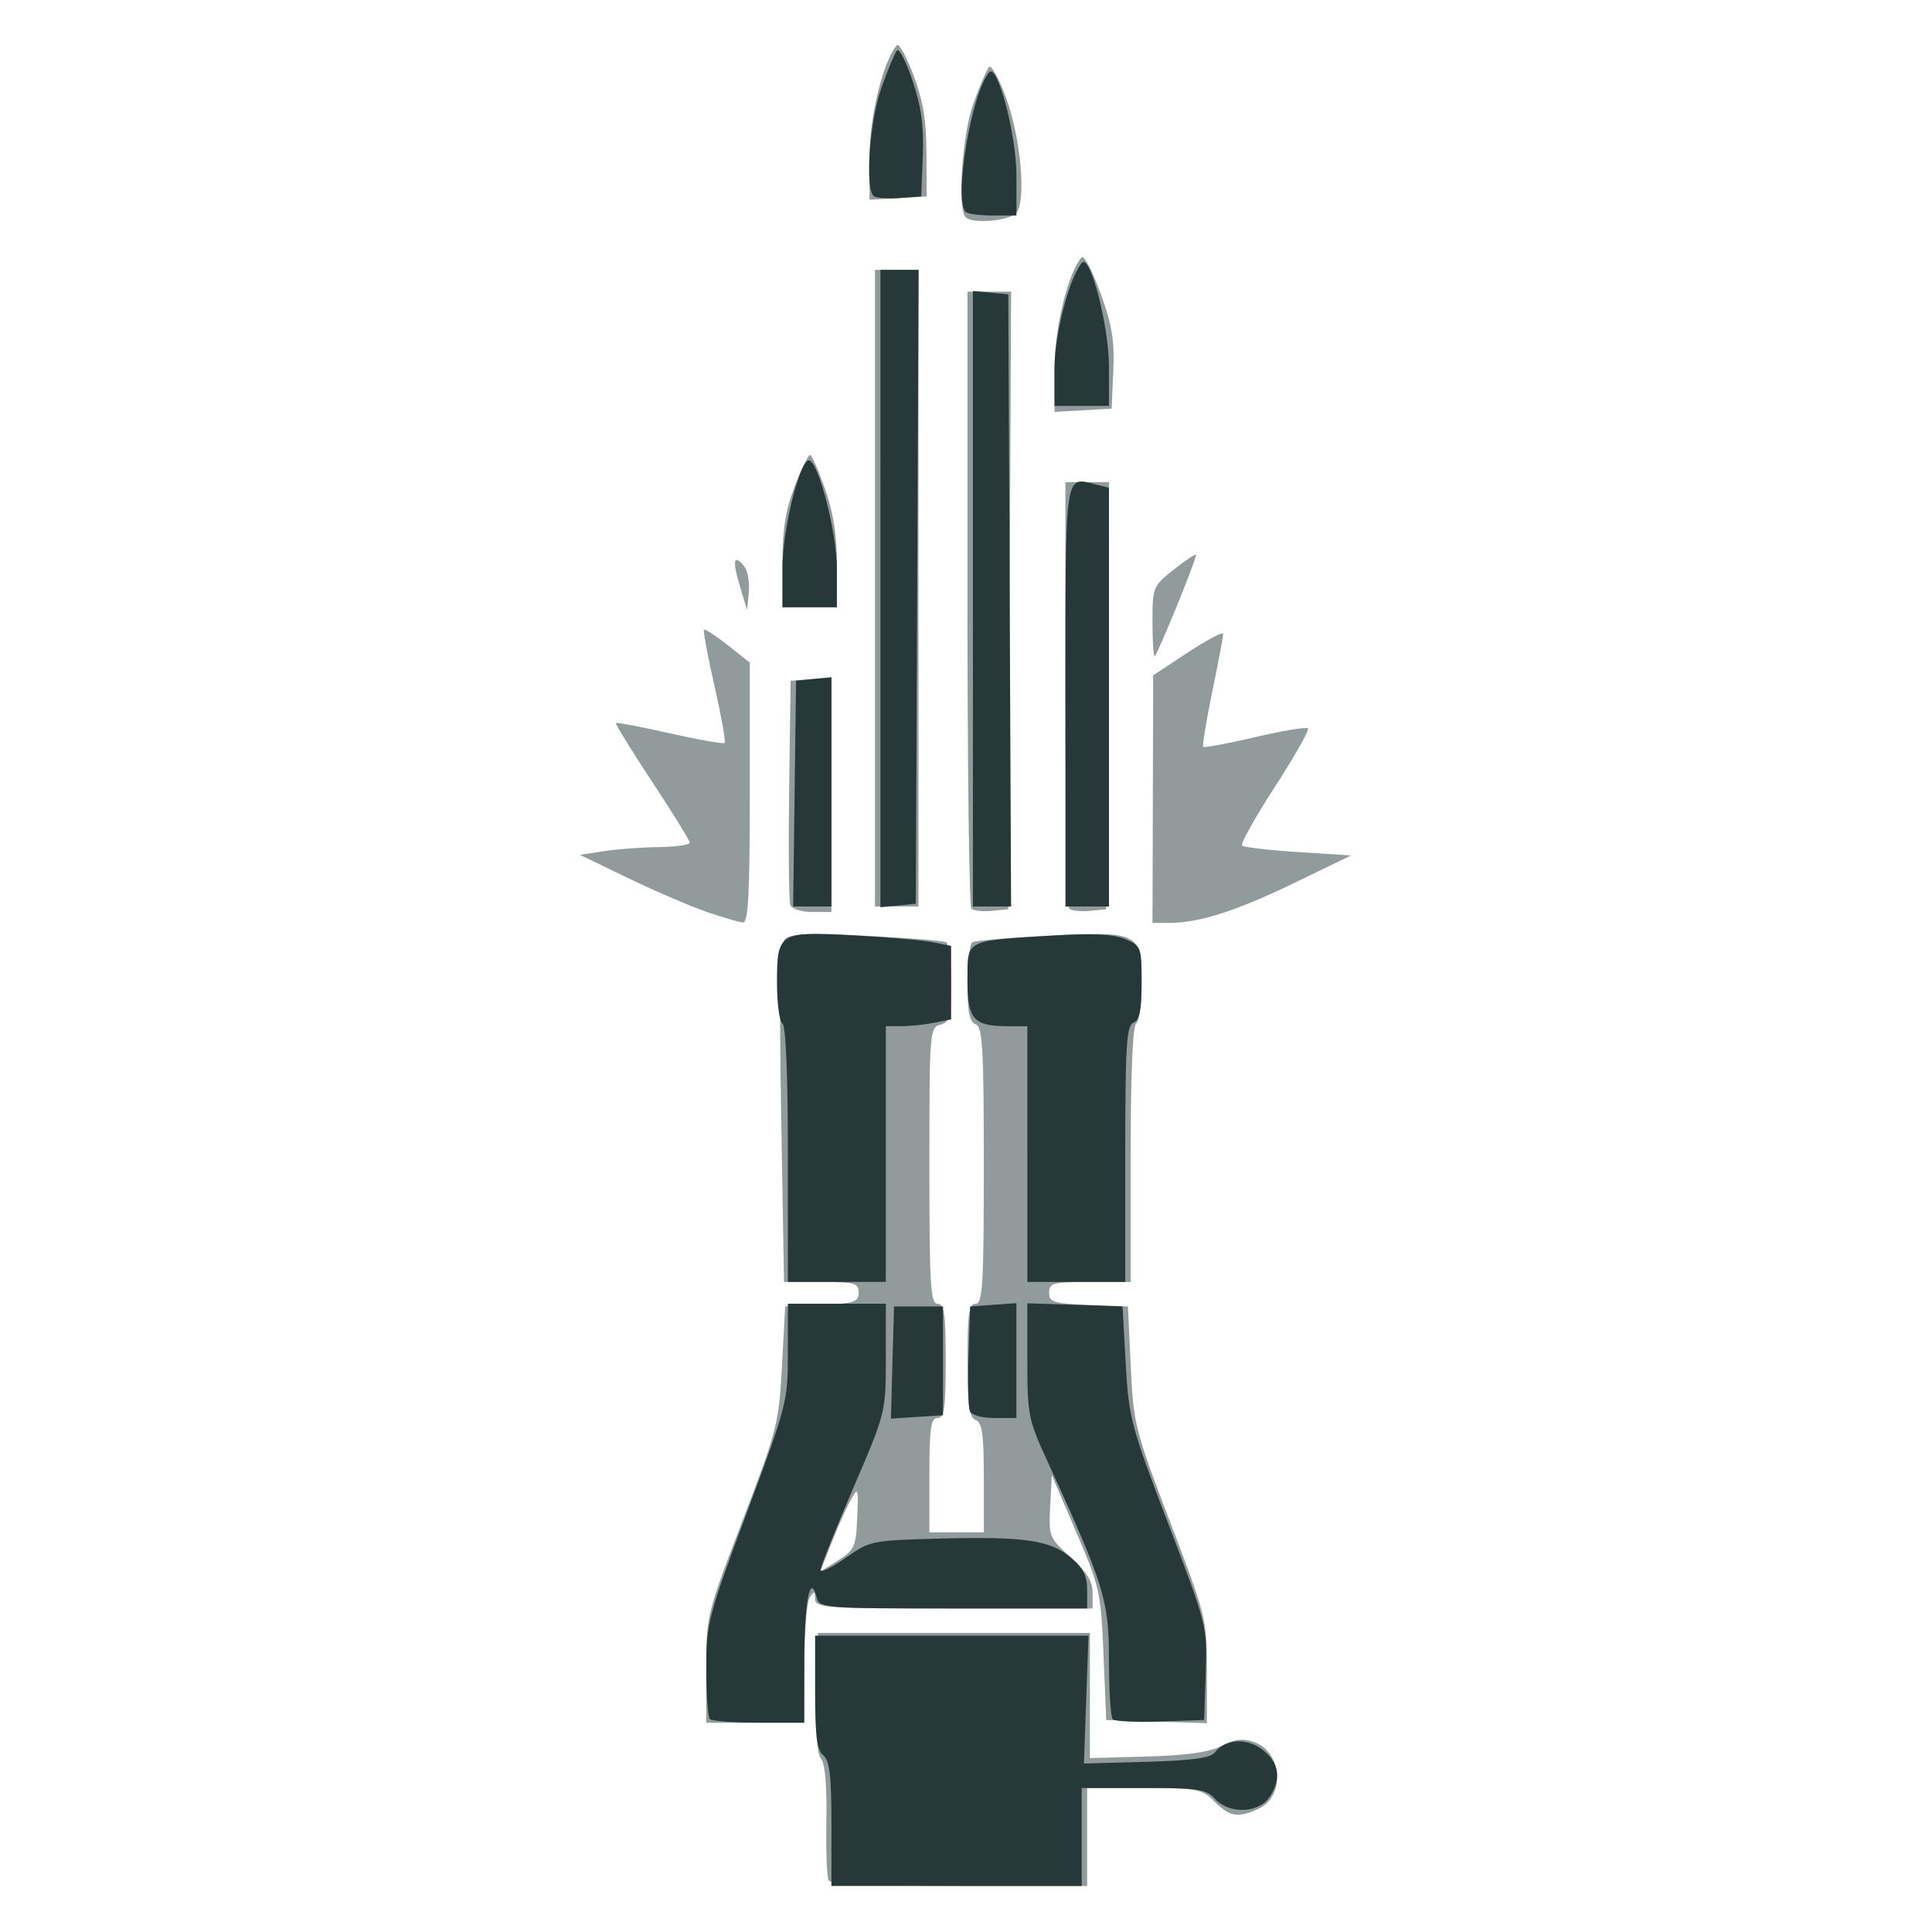 <?xml version="1.0" encoding="UTF-8" standalone="no"?>
<svg
   xmlns:osb="http://www.openswatchbook.org/uri/2009/osb"
   xmlns:dc="http://purl.org/dc/elements/1.1/"
   xmlns:cc="http://creativecommons.org/ns#"
   xmlns:rdf="http://www.w3.org/1999/02/22-rdf-syntax-ns#"
   xmlns:svg="http://www.w3.org/2000/svg"
   xmlns="http://www.w3.org/2000/svg"
   xmlns:sodipodi="http://sodipodi.sourceforge.net/DTD/sodipodi-0.dtd"
   xmlns:inkscape="http://www.inkscape.org/namespaces/inkscape"
   width="512"
   height="512"
   viewBox="0 0 135.467 135.467"
   version="1.1"
   id="svg8"
   inkscape:version="1.0.1 (3bc2e813f5, 2020-09-07)"
   sodipodi:docname="Enhanced Minigun - Sheila.svg">
  <defs
     id="defs2">
    <linearGradient
       id="linearGradient1099-6-5"
       osb:paint="gradient">
      <stop
         style="stop-color:#273839;stop-opacity:0.5"
         offset="0"
         id="stop1151" />
      <stop
         style="stop-color:#273839;stop-opacity:1"
         offset="1"
         id="stop1153" />
    </linearGradient>
  </defs>
  <sodipodi:namedview
     id="base"
     pagecolor="#ffffff"
     bordercolor="#666666"
     borderopacity="1.0"
     inkscape:pageopacity="0.0"
     inkscape:pageshadow="2"
     inkscape:zoom="0.98994949"
     inkscape:cx="146.12365"
     inkscape:cy="240.95232"
     inkscape:document-units="px"
     inkscape:current-layer="g1320"
     inkscape:document-rotation="0"
     showgrid="false"
     inkscape:pagecheckerboard="true"
     inkscape:object-nodes="true"
     fit-margin-top="0"
     fit-margin-left="0"
     fit-margin-right="0"
     fit-margin-bottom="0"
     inkscape:window-width="1600"
     inkscape:window-height="837"
     inkscape:window-x="-8"
     inkscape:window-y="-8"
     inkscape:window-maximized="1"
     units="px" />
  <g
     inkscape:label="Layer 1"
     inkscape:groupmode="layer"
     id="layer1"
     transform="translate(-59.626,-110.158)">
    <path
       style="fill:#000000;stroke-width:0.265"
       id="path853"
       d="" />
    <path
       style="fill:#000000;stroke-width:0.265"
       id="path849"
       d="" />
    <g
       id="g1061"
       transform="translate(9.071,1.89)">
      <g
         id="g1320"
         transform="translate(7.216,44.901)">
        <g
           id="g1435"
           transform="matrix(1.442,0,0,1.442,-44.582,-61.605)">
          <path
             style="fill:#273839;fill-opacity:0.5;stroke-width:0.265"
             d="m 101.268,178.107 c -0.09,-0.145 -0.141,-1.454 -0.114,-2.908 0.031,-1.691 -0.062,-2.778 -0.259,-3.016 -0.204,-0.245 -0.282,-1.344 -0.232,-3.243 l 0.075,-2.872 h 6.615 6.615 v 3.043 3.043 l 2.778,-0.078 c 1.945,-0.055 3.033,-0.21 3.628,-0.518 0.644,-0.333 1.027,-0.377 1.583,-0.182 1.377,0.484 1.515,2.65 0.207,3.246 -0.994,0.453 -1.396,0.387 -2.135,-0.352 -0.621,-0.621 -0.83,-0.661 -3.428,-0.661 h -2.766 v 2.381 2.381 h -6.202 c -3.837,0 -6.264,-0.101 -6.365,-0.264 z m -5.954,-10.288 c 0,-2.588 0.018,-2.661 1.762,-7.21 1.685,-4.395 1.769,-4.723 1.918,-7.506 l 0.156,-2.91 1.786,-0.078 c 1.569,-0.069 1.786,-0.141 1.786,-0.595 0,-0.463 -0.191,-0.517 -1.814,-0.517 h -1.814 l -0.139,-8.136 c -0.099,-5.816 -0.054,-8.241 0.158,-8.504 0.241,-0.299 0.992,-0.335 3.972,-0.193 2.021,0.097 3.778,0.24 3.905,0.318 0.127,0.078 0.231,0.98 0.231,2.004 0,1.639 -0.063,1.878 -0.529,2 -0.512,0.134 -0.529,0.361 -0.529,6.854 0,5.793 0.054,6.716 0.397,6.716 0.328,0 0.397,0.485 0.397,2.778 0,2.293 -0.069,2.778 -0.397,2.778 -0.328,0 -0.397,0.485 -0.397,2.778 v 2.778 h 1.323 1.323 v -2.654 c 0,-2.115 -0.081,-2.685 -0.397,-2.806 -0.318,-0.122 -0.397,-0.702 -0.397,-2.902 0,-2.268 0.07,-2.75 0.397,-2.75 0.342,0 0.397,-0.923 0.397,-6.719 0,-5.728 -0.059,-6.741 -0.397,-6.871 -0.3,-0.115 -0.397,-0.601 -0.397,-1.997 0,-1.015 0.106,-1.91 0.235,-1.99 0.129,-0.08 1.772,-0.223 3.65,-0.318 4.461,-0.226 4.581,-0.166 4.581,2.278 0,1.005 -0.119,1.901 -0.265,1.991 -0.164,0.101 -0.265,2.516 -0.265,6.366 v 6.202 h -1.984 c -1.793,0 -1.984,0.05 -1.984,0.518 0,0.459 0.217,0.526 1.918,0.595 l 1.918,0.078 0.136,2.91 c 0.131,2.81 0.197,3.072 1.918,7.581 1.754,4.595 1.783,4.711 1.783,7.22 v 2.55 l -2.447,-0.076 -2.447,-0.076 -0.132,-3.175 c -0.127,-3.039 -0.183,-3.294 -1.323,-5.953 l -1.191,-2.778 -0.079,1.51 c -0.077,1.468 -0.049,1.537 0.992,2.478 0.78,0.705 1.071,1.175 1.071,1.731 v 0.763 h -6.747 c -6.248,0 -6.747,-0.034 -6.751,-0.463 -0.003,-0.396 -0.041,-0.405 -0.261,-0.066 -0.141,0.218 -0.258,1.677 -0.261,3.241 l -0.004,2.844 h -2.381 -2.381 z m 7.34,-7.361 c 0.061,-1.469 0.048,-1.504 -0.321,-0.841 -0.212,0.381 -0.631,1.318 -0.932,2.082 l -0.548,1.39 0.868,-0.548 c 0.802,-0.506 0.873,-0.666 0.932,-2.082 z m -7.34,-29.459 c -0.8,-0.277 -2.51,-1.012 -3.798,-1.634 l -2.343,-1.132 1.152,-0.179 c 0.634,-0.098 1.837,-0.188 2.674,-0.198 0.837,-0.011 1.517,-0.109 1.512,-0.218 -0.005,-0.109 -0.832,-1.445 -1.837,-2.969 -1.005,-1.524 -1.795,-2.804 -1.754,-2.845 0.041,-0.041 1.224,0.184 2.63,0.501 1.406,0.316 2.603,0.525 2.66,0.464 0.057,-0.061 -0.165,-1.302 -0.495,-2.757 -0.33,-1.455 -0.56,-2.69 -0.512,-2.744 0.048,-0.054 0.569,0.283 1.157,0.75 l 1.071,0.848 v 6.328 c 0,4.896 -0.075,6.323 -0.331,6.308 -0.182,-0.011 -0.986,-0.246 -1.786,-0.522 z m 21.714,-5.478 0.019,-6.019 1.701,-1.122 c 0.936,-0.617 1.701,-1.017 1.701,-0.889 0,0.128 -0.239,1.396 -0.532,2.817 -0.292,1.421 -0.49,2.626 -0.439,2.677 0.051,0.051 1.187,-0.163 2.524,-0.475 1.337,-0.312 2.494,-0.504 2.571,-0.428 0.077,0.077 -0.648,1.356 -1.61,2.844 -0.962,1.487 -1.682,2.772 -1.599,2.855 0.083,0.083 1.31,0.225 2.727,0.316 l 2.577,0.166 -2.778,1.344 c -2.821,1.364 -4.61,1.935 -6.07,1.935 h -0.809 l 0.019,-6.019 z m -17.627,5.152 c -0.071,-0.186 -0.097,-2.716 -0.058,-5.622 l 0.072,-5.284 0.992,-0.082 0.992,-0.082 v 5.705 5.705 h -0.934 c -0.514,0 -0.993,-0.152 -1.064,-0.338 z m 8.802,0.174 c -0.104,-0.104 -0.189,-6.896 -0.189,-15.094 v -14.905 h 1.061 1.061 l -0.068,15.015 -0.068,15.015 -0.803,0.079 c -0.442,0.043 -0.888,-0.006 -0.992,-0.11 z m 4.763,0 c -0.104,-0.104 -0.189,-4.813 -0.189,-10.464 v -10.275 h 1.061 1.061 l -0.069,10.385 -0.069,10.385 -0.803,0.079 c -0.442,0.043 -0.888,-0.006 -0.992,-0.11 z m -9.449,-15.579 V 99.789 h 1.058 1.058 v 15.478 15.478 h -1.058 -1.058 z m 13.494,1.61 c 0,-1.664 0.021,-1.714 1.058,-2.536 0.582,-0.461 1.058,-0.769 1.058,-0.686 0,0.267 -1.903,4.919 -2.012,4.919 -0.058,0 -0.105,-0.764 -0.105,-1.698 z m -20.061,-1.702 c -0.378,-1.247 -0.308,-1.599 0.197,-0.99 0.176,0.212 0.282,0.781 0.236,1.263 l -0.084,0.877 z m 2.069,-1.154 c 0,-1.62 0.151,-2.562 0.594,-3.704 0.327,-0.842 0.662,-1.532 0.745,-1.532 0.083,0 0.412,0.744 0.732,1.654 0.407,1.16 0.58,2.266 0.578,3.704 l -0.003,2.051 h -1.323 -1.323 z m 13.229,-9.446 c 0,-1.966 0.664,-4.678 1.322,-5.401 0.109,-0.12 0.517,0.657 0.907,1.726 0.567,1.556 0.693,2.311 0.629,3.789 l -0.08,1.846 -1.389,0.08 -1.389,0.08 z m -4.322,-7.344 c -0.417,-0.417 -0.164,-4.071 0.385,-5.568 0.309,-0.842 0.648,-1.626 0.754,-1.743 0.105,-0.116 0.471,0.539 0.812,1.455 0.725,1.95 1.009,5.045 0.516,5.638 -0.327,0.394 -2.132,0.553 -2.467,0.218 z m -4.674,-2.961 c 0,-1.929 0.663,-4.629 1.327,-5.408 0.099,-0.116 0.463,0.539 0.809,1.455 0.467,1.237 0.63,2.212 0.635,3.783 l 0.007,2.117 -1.389,0.08 -1.389,0.08 v -2.107 z"
             id="path1428" />
          <path
             style="fill:#273839;fill-opacity:1;stroke-width:0.265"
             d="m 101.4,175.36 c 0,-2.353 -0.087,-3.082 -0.397,-3.34 -0.306,-0.254 -0.397,-0.957 -0.397,-3.075 v -2.746 h 6.647 6.647 l -0.111,3.109 -0.111,3.109 3.038,-0.083 c 2.194,-0.06 3.117,-0.185 3.32,-0.449 0.52,-0.676 1.572,-0.732 2.343,-0.126 0.807,0.635 0.913,1.448 0.304,2.318 -0.537,0.766 -1.962,0.798 -2.631,0.059 -0.425,-0.47 -0.815,-0.529 -3.481,-0.529 h -3.002 v 2.381 2.381 h -6.085 -6.085 z m -5.909,-5.104 c -0.097,-0.097 -0.176,-1.206 -0.176,-2.464 0,-2.197 0.078,-2.497 1.984,-7.609 1.933,-5.183 1.984,-5.384 1.984,-7.723 v -2.401 h 2.381 2.381 v 2.639 c 0,2.639 -2.7e-4,2.64 -1.587,6.335 -0.873,2.033 -1.587,3.819 -1.587,3.97 0,0.151 0.545,-0.111 1.211,-0.58 1.187,-0.838 1.277,-0.856 4.547,-0.943 4.144,-0.11 5.399,0.07 6.411,0.922 0.598,0.503 0.795,0.893 0.795,1.571 v 0.903 h -6.507 c -6.373,0 -6.51,-0.011 -6.651,-0.552 -0.316,-1.21 -0.592,0.238 -0.596,3.131 l -0.004,2.977 h -2.205 c -1.213,0 -2.284,-0.079 -2.381,-0.176 z m 19.589,0.01 c -0.102,-0.102 -0.186,-1.403 -0.186,-2.889 0,-2.913 -0.215,-3.606 -3.022,-9.725 -0.895,-1.951 -0.947,-2.218 -0.947,-4.839 v -2.774 l 2.315,0.076 2.315,0.076 0.155,2.778 c 0.147,2.638 0.251,3.029 2.06,7.767 1.894,4.96 1.905,5.002 1.829,7.276 l -0.076,2.287 -2.129,0.076 c -1.171,0.042 -2.213,-0.008 -2.315,-0.11 z m -10.713,-17.347 0.076,-2.727 h 1.191 1.191 v 2.646 2.646 l -1.266,0.081 -1.266,0.081 z m 3.76,2.345 c -0.074,-0.193 -0.1,-1.414 -0.058,-2.712 l 0.077,-2.36 1.124,-0.081 1.124,-0.081 v 2.793 2.793 h -1.067 c -0.643,0 -1.12,-0.14 -1.202,-0.352 z m -8.844,-12.465 c 0,-3.849 -0.1,-6.264 -0.265,-6.366 -0.146,-0.09 -0.265,-0.975 -0.265,-1.968 0,-2.464 0.087,-2.518 3.779,-2.316 1.632,0.089 3.354,0.241 3.827,0.338 l 0.86,0.175 v 1.786 1.786 l -0.827,0.165 c -0.455,0.091 -1.169,0.165 -1.587,0.165 h -0.761 v 6.218 6.218 h -2.381 -2.381 z m 11.642,-0.016 v -6.218 h -0.943 c -1.677,-1e-5 -1.967,-0.329 -1.967,-2.227 0,-1.997 -0.152,-1.915 4.019,-2.173 2.033,-0.126 3.056,-0.081 3.638,0.16 0.791,0.328 0.81,0.378 0.81,2.127 0,1.349 -0.098,1.829 -0.397,1.944 -0.337,0.129 -0.397,1.088 -0.397,6.378 v 6.226 h -2.381 -2.381 v -6.218 z m -11.316,-17.529 0.072,-5.49 0.86,-0.083 0.86,-0.083 v 5.573 5.573 h -0.931 -0.931 z m 4.173,-9.971 V 99.789 h 0.928 0.928 l -0.068,15.412 -0.068,15.412 -0.86,0.083 -0.86,0.083 z m 4.498,0.496 v -14.966 l 0.86,0.083 0.86,0.083 0.068,14.883 0.068,14.883 h -0.928 -0.928 z m 4.498,4.771 c 0,-11.085 -0.052,-10.713 1.456,-10.334 l 0.661,0.166 v 10.181 10.181 h -1.058 -1.058 z M 99.019,114.261 c 0,-1.824 0.833,-5.211 1.282,-5.211 0.457,0 1.364,3.507 1.364,5.275 v 1.869 h -1.323 -1.323 z m 13.229,-9.685 c 0,-1.662 0.716,-4.417 1.336,-5.138 0.391,-0.455 1.31,3.076 1.31,5.034 v 1.933 h -1.323 -1.323 z m -4.322,-7.608 c -0.593,-0.593 0.296,-5.856 1.148,-6.79 0.404,-0.443 1.322,3.053 1.322,5.034 v 1.933 h -1.147 c -0.631,0 -1.226,-0.079 -1.323,-0.176 z m -4.485,-0.781 c -0.415,-0.415 -0.178,-3.649 0.383,-5.233 0.315,-0.888 0.659,-1.715 0.764,-1.837 0.106,-0.122 0.449,0.55 0.763,1.493 0.425,1.278 0.551,2.212 0.492,3.662 l -0.078,1.947 -1.068,0.079 c -0.587,0.043 -1.153,-0.006 -1.257,-0.11 z"
             id="path1426" />
        </g>
      </g>
    </g>
  </g>
</svg>
